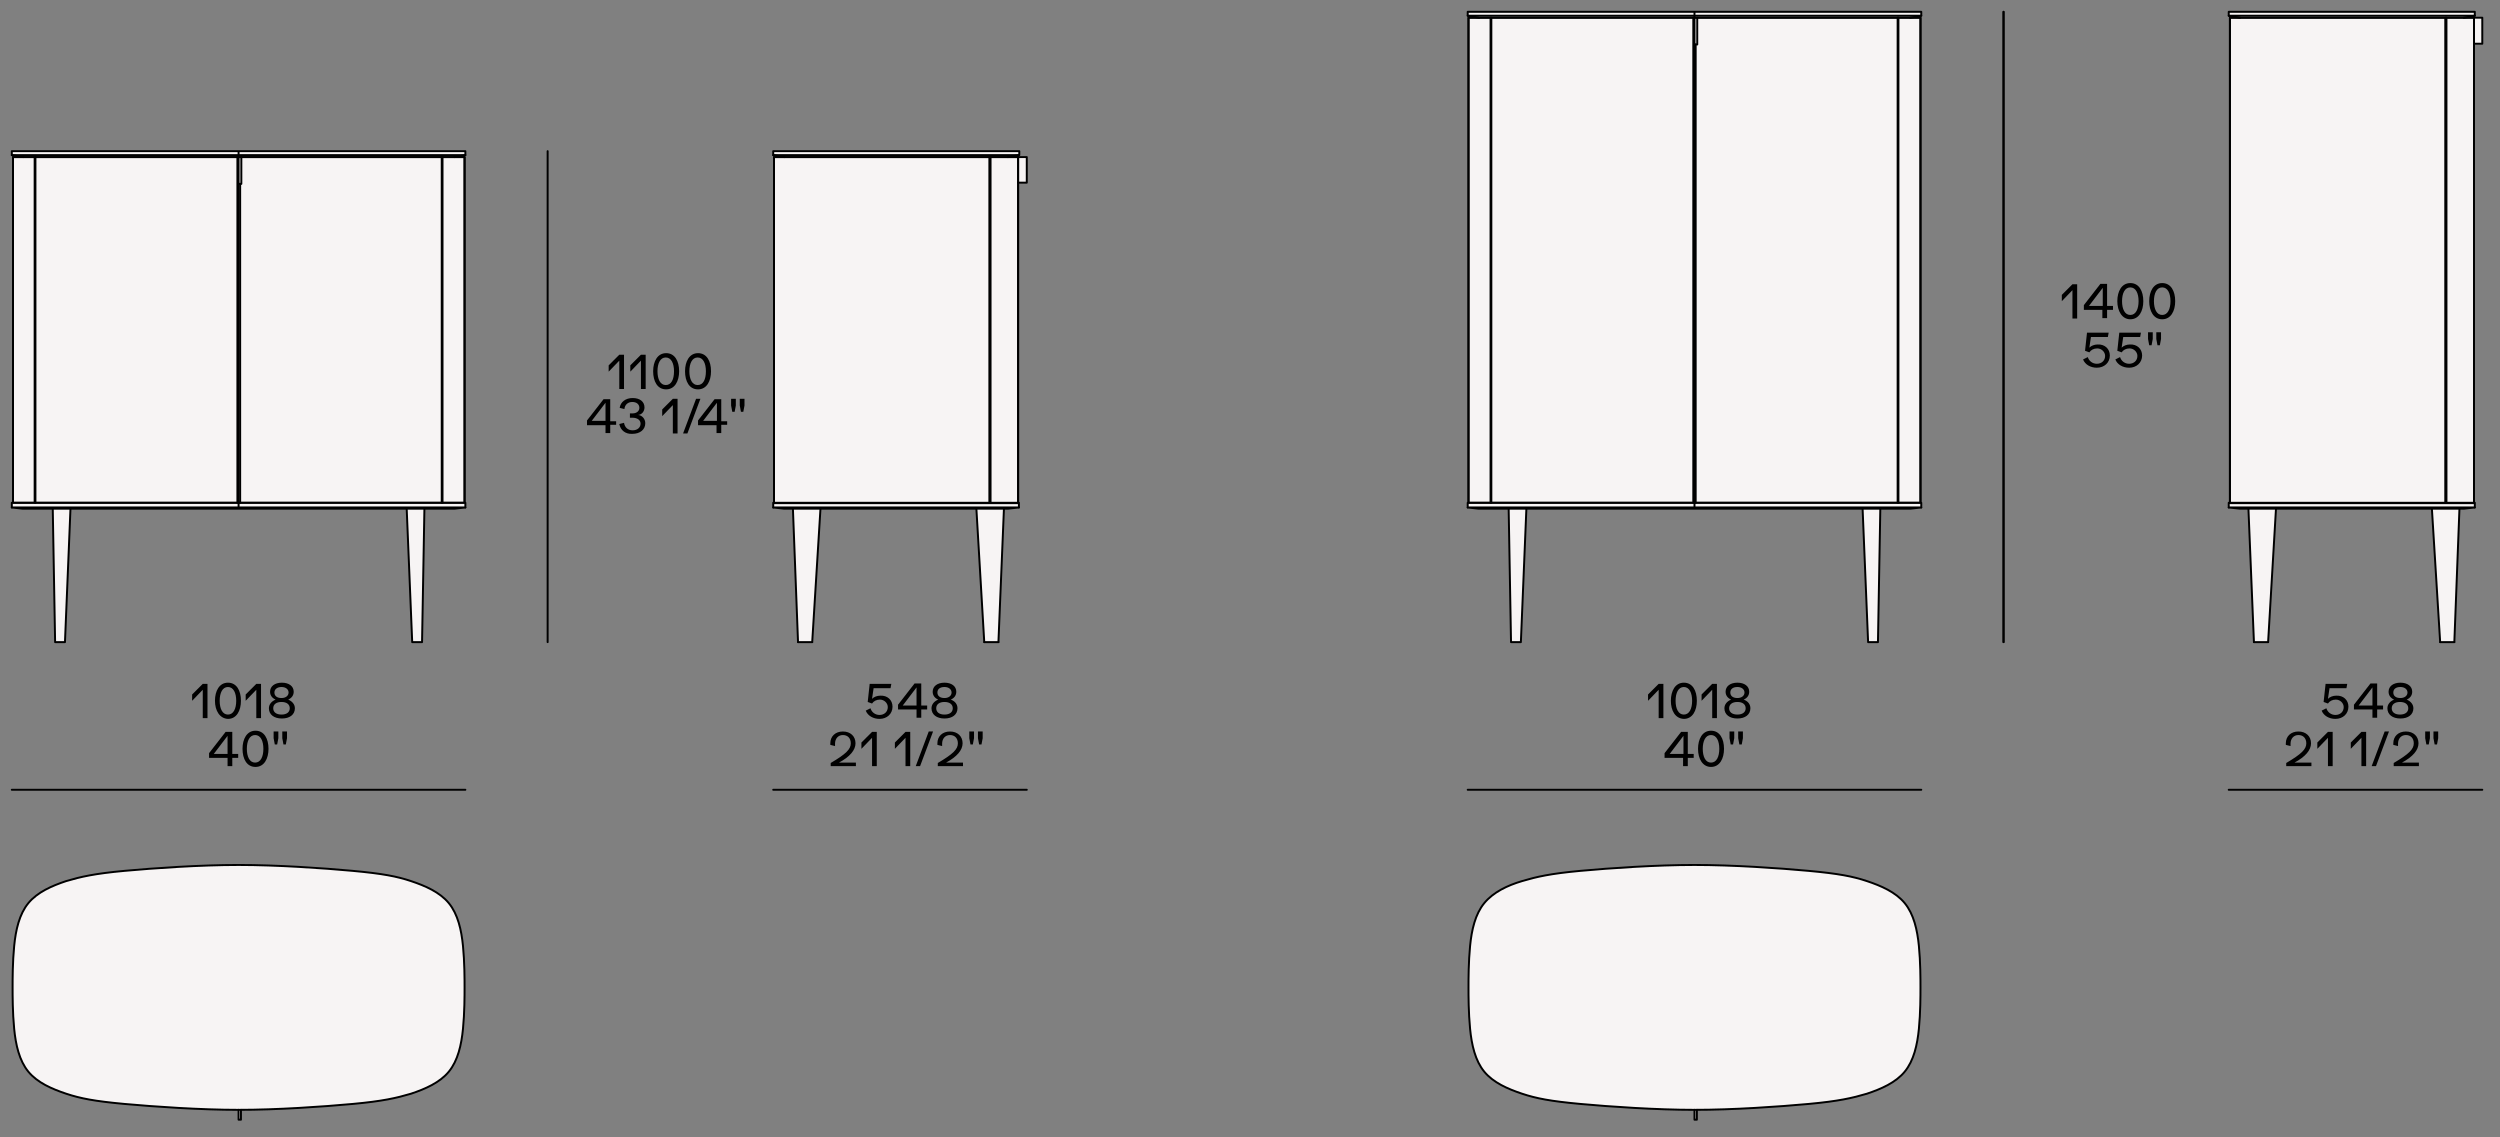 <?xml version="1.0" encoding="utf-8"?>
<!-- Generator: Adobe Illustrator 25.4.0, SVG Export Plug-In . SVG Version: 6.00 Build 0)  -->
<svg version="1.1" id="Livello_1" xmlns="http://www.w3.org/2000/svg" xmlns:xlink="http://www.w3.org/1999/xlink" x="0px" y="0px"
	 viewBox="0 0 635 288.8" style="enable-background:new 0 0 635 288.8;" xml:space="preserve">
<rect x="0" y="0" width="635" height="288.8" fill="#808080" stroke="none"/>
<style type="text/css">
	.st0{fill:#F7F4F4;}
	.st1{enable-background:new    ;}
	.st2{fill:none;stroke:#000000;stroke-width:0.501;stroke-linecap:round;stroke-linejoin:round;}
</style>
<g>
	<path class="st0" d="M430.4,281.9c0.2,0,0.4,0,0.6,0c0,0.8,0,1.7,0,2.5c-0.2,0-0.4,0-0.6,0C430.4,283.6,430.4,282.7,430.4,281.9z"
		/>
	<path class="st0" d="M430.4,281.9c-9.8,0-21.4-0.8-29-1.5c-7.6-0.7-11.1-1.5-14.8-2.6c-3.6-1.2-7.3-2.8-9.6-5.6
		c-2.3-2.8-3.2-6.8-3.6-10.9c-0.4-4.1-0.4-8.4-0.4-10.5s0-6.4,0.4-10.5s1.3-8.1,3.6-10.9c2.3-2.8,6-4.4,9.6-5.6s7.2-1.9,14.8-2.6
		s19.2-1.5,29-1.5s21.4,0.8,29,1.5s11.1,1.5,14.8,2.6s7.3,2.8,9.6,5.6c2.3,2.8,3.2,6.8,3.6,10.9c0.4,4.1,0.4,8.4,0.4,10.5
		s0,6.4-0.4,10.5c-0.4,4.1-1.3,8.1-3.6,10.9c-2.3,2.8-6,4.4-9.6,5.6s-7.2,1.9-14.8,2.6C451.8,281.1,440.2,281.9,430.4,281.9z"/>
	<rect x="628.4" y="4.5" class="st0" width="2.2" height="6.6"/>
	<rect x="621.1" y="4.5" class="st0" width="0.2" height="123.3"/>
	<rect x="621.4" y="4.5" class="st0" width="7" height="123.3"/>
	<rect x="566.4" y="4.5" class="st0" width="54.8" height="123.3"/>
	<rect x="566.1" y="3" class="st0" width="62.5" height="1"/>
	<polygon class="st0" points="566.1,4 628.6,4 625.8,4.5 569,4.5 	"/>
	<polygon class="st0" points="624.7,129.2 623.4,163.1 619.8,163.1 617.7,129.2 	"/>
	<polygon class="st0" points="572.5,163.1 571.1,129.2 578.1,129.2 576.1,163.1 	"/>
	<polygon class="st0" points="566.1,128.9 628.6,128.9 625.9,129.2 568.9,129.2 	"/>
	<polygon class="st0" points="566.1,128.9 566.1,127.7 566.4,127.7 628.4,127.7 628.6,127.7 628.6,128.9 	"/>
	<rect x="430.1" y="4.5" class="st0" width="0.3" height="123.3"/>
	<polygon class="st0" points="375.7,4.5 372.8,4 430.4,4 430.4,4.5 	"/>
	<rect x="373" y="4.5" class="st0" width="5.6" height="123.3"/>
	<polygon class="st0" points="430.4,127.7 430.4,128.9 372.8,128.9 372.8,127.7 373,127.7 	"/>
	<rect x="430.4" y="11.3" class="st0" width="0.3" height="116.4"/>
	<polygon class="st0" points="487.8,127.7 488,127.7 488,128.9 430.4,128.9 430.4,127.7 	"/>
	<rect x="482.2" y="4.5" class="st0" width="5.6" height="123.3"/>
	<polygon class="st0" points="430.4,128.9 430.4,129.2 375.5,129.2 372.8,128.9 	"/>
	<polygon class="st0" points="430.4,128.9 488,128.9 485.3,129.2 430.4,129.2 	"/>
	<polygon class="st0" points="430.4,4 488,4 485.2,4.5 430.4,4.5 	"/>
	<rect x="372.8" y="3" class="st0" width="57.6" height="1"/>
	<rect x="430.4" y="3" class="st0" width="57.6" height="1"/>
	<rect x="430.4" y="4.5" class="st0" width="0.7" height="6.8"/>
	<polygon class="st0" points="431.1,4.5 482,4.5 482,127.7 430.7,127.7 430.7,11.3 431.1,11.3 	"/>
	<polygon class="st0" points="477.6,129.2 477,163.1 474.5,163.1 473.1,129.2 	"/>
	<polygon class="st0" points="383.2,129.2 387.7,129.2 386.3,163.1 383.8,163.1 	"/>
	<rect x="482" y="4.5" class="st0" width="0.2" height="123.3"/>
	<rect x="378.8" y="4.5" class="st0" width="51.3" height="123.3"/>
	<rect x="378.6" y="4.5" class="st0" width="0.2" height="123.3"/>
	<line class="st2" x1="508.9" y1="3" x2="508.9" y2="163.1"/>
	<line class="st2" x1="508.9" y1="3" x2="508.9" y2="163.1"/>
	<g>
		<g class="st1">
			<path d="M527.6,72.1v8.8h-1.2v-7.2l-2.7,2.8v-1.6l2.7-2.7H527.6z"/>
			<path d="M536.7,77.7v1h-1.5v2.1h-1.2v-2.1h-4.7v-1.2l4.2-5.4h1.7v5.6H536.7z M534.1,73.1l-3.5,4.6h3.5V73.1z"/>
			<path d="M537.8,76.5c0-2.5,1.1-4.6,3.3-4.6c2.2,0,3.3,2,3.3,4.6c0,2.5-1.1,4.6-3.3,4.6C539,81.1,537.8,79,537.8,76.5z
				 M543.2,76.5c0-2-0.7-3.5-2.1-3.5s-2.1,1.5-2.1,3.5c0,2,0.7,3.5,2.1,3.5S543.2,78.5,543.2,76.5z"/>
			<path d="M545.9,76.5c0-2.5,1.1-4.6,3.3-4.6c2.2,0,3.3,2,3.3,4.6c0,2.5-1.1,4.6-3.3,4.6C547,81.1,545.9,79,545.9,76.5z
				 M551.3,76.5c0-2-0.7-3.5-2.1-3.5s-2.1,1.5-2.1,3.5c0,2,0.7,3.5,2.1,3.5S551.3,78.5,551.3,76.5z"/>
		</g>
	</g>
	<line class="st2" x1="372.8" y1="200.6" x2="488" y2="200.6"/>
	<g>
		<g class="st1">
			<path d="M430.2,191.5v1h-1.5v2.1h-1.2v-2.1h-4.7v-1.2l4.2-5.4h1.7v5.6H430.2z M427.6,186.9l-3.5,4.6h3.5V186.9z"/>
			<path d="M431.3,190.2c0-2.5,1.1-4.6,3.3-4.6c2.2,0,3.3,2,3.3,4.6c0,2.5-1.1,4.6-3.3,4.6C432.5,194.8,431.3,192.8,431.3,190.2z
				 M436.7,190.2c0-2-0.7-3.5-2.1-3.5s-2.1,1.5-2.1,3.5c0,2,0.7,3.5,2.1,3.5S436.7,192.2,436.7,190.2z"/>
			<path d="M439.3,187.5v-1.7h1.2v1.7l-0.3,1.6h-0.6L439.3,187.5z M441.5,187.5v-1.7h1.2v1.7l-0.3,1.6h-0.6L441.5,187.5z"/>
		</g>
	</g>
	<line class="st2" x1="566.1" y1="200.6" x2="630.5" y2="200.6"/>
	<g>
		<g class="st1">
			<path d="M422.5,173.6v8.8h-1.2v-7.2l-2.7,2.8v-1.6l2.7-2.7H422.5z"/>
			<path d="M424.4,178c0-2.5,1.1-4.6,3.3-4.6c2.2,0,3.3,2,3.3,4.6c0,2.5-1.1,4.6-3.3,4.6C425.5,182.5,424.4,180.5,424.4,178z
				 M429.8,178c0-2-0.7-3.5-2.1-3.5s-2.1,1.5-2.1,3.5c0,2,0.7,3.5,2.1,3.5S429.8,180,429.8,178z"/>
			<path d="M436.1,173.6v8.8h-1.2v-7.2l-2.7,2.8v-1.6l2.7-2.7H436.1z"/>
			<path d="M444.6,179.9c0,1.6-1.3,2.6-3.3,2.6c-2,0-3.3-1-3.3-2.6c0-1,0.7-1.8,1.7-2.2c-0.9-0.4-1.4-1.1-1.4-2c0-1.4,1.2-2.3,3-2.3
				c1.8,0,3,0.9,3,2.3c0,0.9-0.5,1.6-1.4,2C444,178.1,444.6,178.9,444.6,179.9z M443.4,179.9c0-1-0.8-1.6-2.1-1.6
				c-1.3,0-2.1,0.6-2.1,1.6c0,1,0.8,1.6,2.1,1.6C442.6,181.5,443.4,180.9,443.4,179.9z M439.5,175.9c0,0.9,0.7,1.4,1.8,1.4
				c1.1,0,1.8-0.6,1.8-1.4c0-0.8-0.7-1.4-1.8-1.4C440.2,174.5,439.5,175,439.5,175.9z"/>
		</g>
	</g>
	<g>
		<g class="st1">
			<path d="M596.5,179.5c0,1.8-1.4,3.1-3.3,3.1c-1.6,0-3-0.8-3.5-2.1l1.2-0.6c0.3,1,1.2,1.7,2.3,1.7c1.2,0,2.1-0.8,2.1-2
				c0-1-0.9-1.9-2-1.9c-0.9,0-1.6,0.4-2,1l-1.1-0.4l0.5-4.6h5.5l-0.2,1.1h-4.3l-0.4,2.7c0.5-0.5,1.3-0.8,2.1-0.8
				C595.2,176.6,596.5,177.8,596.5,179.5z"/>
			<path d="M605.3,179.2v1h-1.5v2.1h-1.2v-2.1h-4.7V179l4.2-5.4h1.7v5.6H605.3z M602.6,174.6l-3.5,4.6h3.5V174.6z"/>
			<path d="M613,179.9c0,1.6-1.3,2.6-3.3,2.6c-2,0-3.3-1-3.3-2.6c0-1,0.7-1.8,1.7-2.2c-0.9-0.4-1.4-1.1-1.4-2c0-1.4,1.2-2.3,3-2.3
				c1.8,0,3,0.9,3,2.3c0,0.9-0.5,1.6-1.4,2C612.3,178.1,613,178.9,613,179.9z M611.7,179.9c0-1-0.8-1.6-2.1-1.6
				c-1.3,0-2.1,0.6-2.1,1.6c0,1,0.8,1.6,2.1,1.6C610.9,181.5,611.7,180.9,611.7,179.9z M607.9,175.9c0,0.9,0.7,1.4,1.8,1.4
				c1.1,0,1.8-0.6,1.8-1.4c0-0.8-0.7-1.4-1.8-1.4S607.9,175,607.9,175.9z"/>
		</g>
	</g>
	<g>
		<g class="st1">
			<path d="M587.1,193.5v1.1h-6.4v-0.8c3.9-2.3,5.1-3.5,5.1-5c0-1.3-0.8-2.1-2-2.1c-1.2,0-2,0.9-2,2.2c0,0.2,0,0.4,0,0.6l-1.2-0.3
				c0-0.1,0-0.3,0-0.4c0-1.8,1.3-3,3.2-3c1.9,0,3.2,1.2,3.2,3c0,1.7-1.4,3.4-4.2,4.9H587.1z"/>
			<path d="M592.5,185.8v8.8h-1.2v-7.2l-2.7,2.8v-1.6l2.7-2.7H592.5z"/>
			<path d="M601,185.8v8.8h-1.2v-7.2l-2.7,2.8v-1.6l2.7-2.7H601z"/>
			<path d="M605.7,185.8h1.1l-3.3,8.8h-1.1L605.7,185.8z"/>
			<path d="M614.4,193.5v1.1H608v-0.8c3.9-2.3,5.1-3.5,5.1-5c0-1.3-0.8-2.1-2-2.1c-1.2,0-2,0.9-2,2.2c0,0.2,0,0.4,0,0.6l-1.2-0.3
				c0-0.1,0-0.3,0-0.4c0-1.8,1.3-3,3.2-3c1.9,0,3.2,1.2,3.2,3c0,1.7-1.4,3.4-4.2,4.9H614.4z"/>
			<path d="M616,187.5v-1.7h1.2v1.7l-0.3,1.6h-0.6L616,187.5z M618.1,187.5v-1.7h1.2v1.7l-0.3,1.6h-0.6L618.1,187.5z"/>
		</g>
	</g>
	<g>
		<g class="st1">
			<path d="M535.9,90.3c0,1.8-1.4,3.1-3.3,3.1c-1.6,0-3-0.8-3.5-2.1l1.2-0.6c0.3,1,1.2,1.7,2.3,1.7c1.2,0,2.1-0.8,2.1-2
				c0-1-0.9-1.9-2-1.9c-0.9,0-1.6,0.4-2,1l-1.1-0.4l0.5-4.6h5.5l-0.2,1.1h-4.3l-0.4,2.7c0.5-0.5,1.3-0.8,2.1-0.8
				C534.6,87.4,535.9,88.6,535.9,90.3z"/>
			<path d="M544.1,90.3c0,1.8-1.4,3.1-3.3,3.1c-1.6,0-3-0.8-3.5-2.1l1.2-0.6c0.3,1,1.2,1.7,2.3,1.7c1.2,0,2.1-0.8,2.1-2
				c0-1-0.9-1.9-2-1.9c-0.9,0-1.6,0.4-2,1l-1.1-0.4l0.5-4.6h5.5l-0.2,1.1h-4.3l-0.4,2.7c0.5-0.5,1.3-0.8,2.1-0.8
				C542.8,87.4,544.1,88.6,544.1,90.3z"/>
			<path d="M545.6,86.1v-1.7h1.2v1.7l-0.3,1.6h-0.6L545.6,86.1z M547.7,86.1v-1.7h1.2v1.7l-0.3,1.6H548L547.7,86.1z"/>
		</g>
	</g>
	<polygon class="st2" points="430.4,281.9 430.4,284.4 431,284.4 431,281.9 431,284.4 430.4,284.4 	"/>
	<path class="st2" d="M430.4,281.9c9.8,0,21.4-0.8,29-1.5c7.6-0.7,11.1-1.5,14.8-2.6c3.6-1.2,7.3-2.8,9.6-5.6
		c2.3-2.8,3.2-6.8,3.6-10.9c0.4-4.1,0.4-8.4,0.4-10.5s0-6.4-0.4-10.5s-1.3-8.1-3.6-10.9c-2.3-2.8-6-4.4-9.6-5.6s-7.2-1.9-14.8-2.6
		s-19.2-1.5-29-1.5s-21.4,0.8-29,1.5s-11.1,1.5-14.8,2.6s-7.3,2.8-9.6,5.6c-2.3,2.8-3.2,6.8-3.6,10.9c-0.4,4.1-0.4,8.4-0.4,10.5
		s0,6.4,0.4,10.5c0.4,4.1,1.3,8.1,3.6,10.9c2.3,2.8,6,4.4,9.6,5.6s7.2,1.9,14.8,2.6C409,281.1,420.7,281.9,430.4,281.9z"/>
	<polyline class="st2" points="628.4,4.5 630.5,4.5 630.5,11.1 628.4,11.1 	"/>
	<line class="st2" x1="621.1" y1="127.7" x2="621.1" y2="4.5"/>
	<line class="st2" x1="621.4" y1="4.5" x2="621.4" y2="127.7"/>
	<rect x="566.4" y="4.5" class="st2" width="62" height="123.3"/>
	<polygon class="st2" points="566.4,127.7 628.4,127.7 628.6,127.7 628.6,128.9 628.6,127.7 628.4,127.7 628.4,4.5 566.4,4.5 
		566.4,127.7 566.1,127.7 566.1,128.9 566.1,127.7 	"/>
	<rect x="566.1" y="3" class="st2" width="62.5" height="1"/>
	<line class="st2" x1="628.6" y1="4" x2="625.8" y2="4.5"/>
	<line class="st2" x1="566.1" y1="4" x2="569" y2="4.5"/>
	<line class="st2" x1="623.4" y1="163.1" x2="619.8" y2="163.1"/>
	<line class="st2" x1="619.8" y1="163.1" x2="617.7" y2="129.2"/>
	<line class="st2" x1="624.7" y1="129.2" x2="623.4" y2="163.1"/>
	<line class="st2" x1="571.1" y1="129.2" x2="572.5" y2="163.1"/>
	<line class="st2" x1="576.1" y1="163.1" x2="578.1" y2="129.2"/>
	<line class="st2" x1="572.5" y1="163.1" x2="576.1" y2="163.1"/>
	<polygon class="st2" points="566.1,128.9 628.6,128.9 625.9,129.2 568.9,129.2 	"/>
	<polygon class="st2" points="430.4,4.5 373,4.5 373,127.7 430.4,127.7 487.8,127.7 487.8,4.5 	"/>
	<polygon class="st2" points="372.8,128.9 430.4,128.9 488,128.9 485.3,129.2 430.4,129.2 430.4,3 372.8,3 372.8,4 430.4,4 488,4 
		488,3 430.4,3 488,3 488,4 430.4,4 372.8,4 372.8,3 430.4,3 430.4,129.2 375.5,129.2 372.8,128.9 430.4,128.9 488,128.9 
		485.3,129.2 430.4,129.2 375.5,129.2 	"/>
	<polygon class="st2" points="430.4,11.3 431.1,11.3 431.1,4.5 431.1,11.3 	"/>
	<polygon class="st2" points="477.6,129.2 477,163.1 474.5,163.1 473.1,129.2 474.5,163.1 477,163.1 	"/>
	<polygon class="st2" points="372.8,127.7 372.8,128.9 372.8,127.7 373,127.7 373,4.5 430.4,4.5 487.8,4.5 487.8,127.7 488,127.7 
		488,128.9 488,127.7 487.8,127.7 430.4,127.7 373,127.7 	"/>
	<polygon class="st2" points="383.2,129.2 383.8,163.1 386.3,163.1 387.7,129.2 386.3,163.1 383.8,163.1 	"/>
	<line class="st2" x1="488" y1="4" x2="485.2" y2="4.5"/>
	<line class="st2" x1="372.8" y1="4" x2="375.7" y2="4.5"/>
	<line class="st2" x1="430.7" y1="11.3" x2="430.7" y2="127.7"/>
	<line class="st2" x1="482" y1="127.7" x2="482" y2="4.5"/>
	<line class="st2" x1="482.2" y1="4.5" x2="482.2" y2="127.7"/>
	<line class="st2" x1="430.1" y1="4.5" x2="430.1" y2="127.7"/>
	<line class="st2" x1="378.8" y1="127.7" x2="378.8" y2="4.5"/>
	<line class="st2" x1="378.6" y1="4.5" x2="378.6" y2="127.7"/>
</g>
<g>
	<rect x="112.4" y="39.9" class="st0" width="5.6" height="87.9"/>
	<rect x="112.2" y="39.9" class="st0" width="0.2" height="87.9"/>
	<polygon class="st0" points="112.2,127.7 61,127.7 61,46.7 61.3,46.7 61.3,39.9 112.2,39.9 	"/>
	<rect x="60.6" y="46.7" class="st0" width="0.3" height="81.1"/>
	<polygon class="st0" points="3,39.4 60.6,39.4 60.6,39.9 5.9,39.9 	"/>
	<polygon class="st0" points="115.4,39.9 60.6,39.9 60.6,39.4 118.2,39.4 	"/>
	<polygon class="st0" points="13.4,129.2 17.9,129.2 16.5,163.1 14,163.1 	"/>
	<polygon class="st0" points="3,127.7 3.3,127.7 60.6,127.7 60.6,128.9 3,128.9 	"/>
	<rect x="60.6" y="39.9" class="st0" width="0.7" height="6.8"/>
	<polygon class="st0" points="118.2,128.9 60.6,128.9 60.6,127.7 118,127.7 118.2,127.7 	"/>
	<polygon class="st0" points="103.3,129.2 107.8,129.2 107.2,163.1 104.7,163.1 	"/>
	<rect x="3" y="38.4" class="st0" width="57.6" height="1"/>
	<rect x="60.6" y="38.4" class="st0" width="57.6" height="1"/>
	<polygon class="st0" points="60.6,128.9 60.6,129.2 5.7,129.2 3,128.9 	"/>
	<polygon class="st0" points="60.6,128.9 118.2,128.9 115.5,129.2 60.6,129.2 	"/>
	<rect x="60.3" y="39.9" class="st0" width="0.3" height="87.9"/>
	<rect x="9" y="39.9" class="st0" width="51.3" height="87.9"/>
	<rect x="3.3" y="39.9" class="st0" width="5.6" height="87.9"/>
	<rect x="8.8" y="39.9" class="st0" width="0.2" height="87.9"/>
	<polygon class="st0" points="196.4,128.9 196.4,127.7 196.6,127.7 258.6,127.7 258.8,127.7 258.8,128.9 	"/>
	<polygon class="st0" points="196.4,128.9 258.8,128.9 256.1,129.2 199.1,129.2 	"/>
	<polygon class="st0" points="202.7,163.1 201.4,129.2 208.4,129.2 206.3,163.1 	"/>
	<path class="st0" d="M61.2,281.9c0,0.8,0,1.7,0,2.5c-0.2,0-0.4,0-0.6,0c0-0.8,0-1.7,0-2.5C60.8,281.9,61,281.9,61.2,281.9z"/>
	<path class="st0" d="M60.6,281.9c-9.8,0-21.4-0.8-29-1.5c-7.6-0.7-11.1-1.5-14.8-2.6c-3.6-1.2-7.3-2.8-9.6-5.6
		c-2.3-2.8-3.2-6.8-3.6-10.9c-0.4-4.1-0.4-8.4-0.4-10.5s0-6.4,0.4-10.5s1.3-8.1,3.6-10.9c2.3-2.8,6-4.4,9.6-5.6
		c3.6-1.2,7.2-1.9,14.8-2.6s19.2-1.5,29-1.5s21.4,0.8,29,1.5s11.1,1.5,14.8,2.6c3.6,1.2,7.3,2.8,9.6,5.6c2.3,2.8,3.2,6.8,3.6,10.9
		c0.4,4.1,0.4,8.4,0.4,10.5s0,6.4-0.4,10.5c-0.4,4.1-1.3,8.1-3.6,10.9c-2.3,2.8-6,4.4-9.6,5.6s-7.2,1.9-14.8,2.6
		C82,281.1,70.4,281.9,60.6,281.9z"/>
	<polygon class="st0" points="255,129.2 253.6,163.1 250,163.1 248,129.2 	"/>
	<polygon class="st0" points="196.4,39.4 258.8,39.4 256,39.9 199.2,39.9 	"/>
	<rect x="196.4" y="38.4" class="st0" width="62.5" height="1"/>
	<rect x="196.6" y="39.9" class="st0" width="54.8" height="87.9"/>
	<rect x="251.6" y="39.9" class="st0" width="7" height="87.9"/>
	<rect x="251.3" y="39.9" class="st0" width="0.2" height="87.9"/>
	<rect x="258.6" y="39.9" class="st0" width="2.2" height="6.6"/>
	<g>
		<g class="st1">
			<path d="M226.7,179.5c0,1.8-1.4,3.1-3.3,3.1c-1.6,0-3-0.8-3.5-2.1l1.2-0.6c0.3,1,1.2,1.7,2.3,1.7c1.2,0,2.1-0.8,2.1-2
				c0-1-0.9-1.9-2-1.9c-0.9,0-1.6,0.4-2,1l-1.1-0.4l0.5-4.6h5.5l-0.2,1.1h-4.3l-0.4,2.7c0.5-0.5,1.3-0.8,2.1-0.8
				C225.4,176.6,226.7,177.8,226.7,179.5z"/>
			<path d="M235.5,179.2v1H234v2.1h-1.2v-2.1h-4.7V179l4.2-5.4h1.7v5.6H235.5z M232.8,174.6l-3.5,4.6h3.5V174.6z"/>
			<path d="M243.2,179.9c0,1.6-1.3,2.6-3.3,2.6c-2,0-3.3-1-3.3-2.6c0-1,0.7-1.8,1.7-2.2c-0.9-0.4-1.4-1.1-1.4-2c0-1.4,1.2-2.3,3-2.3
				c1.8,0,3,0.9,3,2.3c0,0.9-0.5,1.6-1.4,2C242.6,178.1,243.2,178.9,243.2,179.9z M242,179.9c0-1-0.8-1.6-2.1-1.6
				c-1.3,0-2.1,0.6-2.1,1.6c0,1,0.8,1.6,2.1,1.6S242,180.9,242,179.9z M238.1,175.9c0,0.9,0.7,1.4,1.8,1.4c1.1,0,1.8-0.6,1.8-1.4
				c0-0.8-0.7-1.4-1.8-1.4S238.1,175,238.1,175.9z"/>
		</g>
	</g>
	<g>
		<g class="st1">
			<path d="M52.7,173.6v8.8h-1.2v-7.2l-2.7,2.8v-1.6l2.7-2.7H52.7z"/>
			<path d="M54.6,178c0-2.5,1.1-4.6,3.3-4.6c2.2,0,3.3,2,3.3,4.6c0,2.5-1.1,4.6-3.3,4.6C55.8,182.5,54.6,180.5,54.6,178z M60,178
				c0-2-0.7-3.5-2.1-3.5s-2.1,1.5-2.1,3.5c0,2,0.7,3.5,2.1,3.5S60,180,60,178z"/>
			<path d="M66.3,173.6v8.8h-1.2v-7.2l-2.7,2.8v-1.6l2.7-2.7H66.3z"/>
			<path d="M74.9,179.9c0,1.6-1.3,2.6-3.3,2.6c-2,0-3.3-1-3.3-2.6c0-1,0.7-1.8,1.7-2.2c-0.9-0.4-1.4-1.1-1.4-2c0-1.4,1.2-2.3,3-2.3
				c1.8,0,3,0.9,3,2.3c0,0.9-0.5,1.6-1.4,2C74.2,178.1,74.9,178.9,74.9,179.9z M73.6,179.9c0-1-0.8-1.6-2.1-1.6
				c-1.3,0-2.1,0.6-2.1,1.6c0,1,0.8,1.6,2.1,1.6C72.8,181.5,73.6,180.9,73.6,179.9z M69.7,175.9c0,0.9,0.7,1.4,1.8,1.4
				c1.1,0,1.8-0.6,1.8-1.4c0-0.8-0.7-1.4-1.8-1.4C70.5,174.5,69.7,175,69.7,175.9z"/>
		</g>
	</g>
	<line class="st2" x1="196.4" y1="200.6" x2="260.8" y2="200.6"/>
	<g>
		<g class="st1">
			<path d="M217.4,193.5v1.1H211v-0.8c3.9-2.3,5.1-3.5,5.1-5c0-1.3-0.8-2.1-2-2.1c-1.2,0-2,0.9-2,2.2c0,0.2,0,0.4,0,0.6l-1.2-0.3
				c0-0.1,0-0.3,0-0.4c0-1.8,1.3-3,3.2-3c1.9,0,3.2,1.2,3.2,3c0,1.7-1.4,3.4-4.2,4.9H217.4z"/>
			<path d="M222.7,185.8v8.8h-1.2v-7.2l-2.7,2.8v-1.6l2.7-2.7H222.7z"/>
			<path d="M231.2,185.8v8.8H230v-7.2l-2.7,2.8v-1.6l2.7-2.7H231.2z"/>
			<path d="M235.9,185.8h1.1l-3.3,8.8h-1.1L235.9,185.8z"/>
			<path d="M244.6,193.5v1.1h-6.4v-0.8c3.9-2.3,5.1-3.5,5.1-5c0-1.3-0.8-2.1-2-2.1c-1.2,0-2,0.9-2,2.2c0,0.2,0,0.4,0,0.6l-1.2-0.3
				c0-0.1,0-0.3,0-0.4c0-1.8,1.3-3,3.2-3c1.9,0,3.2,1.2,3.2,3c0,1.7-1.4,3.4-4.2,4.9H244.6z"/>
			<path d="M246.2,187.5v-1.7h1.2v1.7l-0.3,1.6h-0.6L246.2,187.5z M248.4,187.5v-1.7h1.2v1.7l-0.3,1.6h-0.6L248.4,187.5z"/>
		</g>
	</g>
	<g>
		<g class="st1">
			<path d="M156.5,106.9v1H155v2.1h-1.2V108h-4.7v-1.2l4.2-5.4h1.7v5.6H156.5z M153.8,102.3l-3.5,4.6h3.5V102.3z"/>
			<path d="M157.3,107.7l1.2-0.3c0.2,1.2,1,1.9,2.2,1.9c1.2,0,2-0.7,2-1.7c0-0.9-0.8-1.5-2.1-1.5c-0.3,0-0.5,0-0.6,0V105
				c0.3,0,0.5,0,0.7,0c1,0,1.7-0.6,1.7-1.4c0-0.9-0.7-1.5-1.8-1.5c-1.1,0-1.9,0.7-2,1.8l-1.2-0.3c0.2-1.5,1.5-2.5,3.3-2.5
				c1.8,0,3,0.9,3,2.4c0,0.9-0.6,1.8-1.6,1.9v0c1,0.1,1.8,1,1.8,2.1c0,1.6-1.3,2.7-3.3,2.7C158.9,110.3,157.6,109.3,157.3,107.7z"/>
			<path d="M172.1,101.3v8.8h-1.2v-7.2l-2.7,2.8V104l2.7-2.7H172.1z"/>
			<path d="M176.8,101.3h1.1l-3.3,8.8h-1.1L176.8,101.3z"/>
			<path d="M184.7,106.9v1h-1.5v2.1h-1.2V108h-4.7v-1.2l4.2-5.4h1.7v5.6H184.7z M182.1,102.3l-3.5,4.6h3.5V102.3z"/>
			<path d="M185.7,103v-1.7h1.2v1.7l-0.3,1.6H186L185.7,103z M187.9,103v-1.7h1.2v1.7l-0.3,1.6h-0.6L187.9,103z"/>
		</g>
	</g>
	<g>
		<g class="st1">
			<path d="M60.5,191.5v1H59v2.1h-1.2v-2.1h-4.7v-1.2l4.2-5.4H59v5.6H60.5z M57.8,186.9l-3.5,4.6h3.5V186.9z"/>
			<path d="M61.6,190.2c0-2.5,1.1-4.6,3.3-4.6c2.2,0,3.3,2,3.3,4.6c0,2.5-1.1,4.6-3.3,4.6C62.7,194.8,61.6,192.8,61.6,190.2z
				 M66.9,190.2c0-2-0.7-3.5-2.1-3.5s-2.1,1.5-2.1,3.5c0,2,0.7,3.5,2.1,3.5S66.9,192.2,66.9,190.2z"/>
			<path d="M69.5,187.5v-1.7h1.2v1.7l-0.3,1.6h-0.6L69.5,187.5z M71.7,187.5v-1.7h1.2v1.7l-0.3,1.6H72L71.7,187.5z"/>
		</g>
	</g>
	<line class="st2" x1="3" y1="200.6" x2="118.2" y2="200.6"/>
	<g>
		<g class="st1">
			<path d="M158.5,90v8.8h-1.2v-7.2l-2.7,2.8v-1.6l2.7-2.7H158.5z"/>
			<path d="M164,90v8.8h-1.2v-7.2l-2.7,2.8v-1.6l2.7-2.7H164z"/>
			<path d="M165.9,94.3c0-2.5,1.1-4.6,3.3-4.6c2.2,0,3.3,2,3.3,4.6c0,2.5-1.1,4.6-3.3,4.6C167,98.9,165.9,96.9,165.9,94.3z
				 M171.2,94.3c0-2-0.7-3.5-2.1-3.5s-2.1,1.5-2.1,3.5c0,2,0.7,3.5,2.1,3.5S171.2,96.4,171.2,94.3z"/>
			<path d="M174,94.3c0-2.5,1.1-4.6,3.3-4.6c2.2,0,3.3,2,3.3,4.6c0,2.5-1.1,4.6-3.3,4.6C175.1,98.9,174,96.9,174,94.3z M179.3,94.3
				c0-2-0.7-3.5-2.1-3.5s-2.1,1.5-2.1,3.5c0,2,0.7,3.5,2.1,3.5S179.3,96.4,179.3,94.3z"/>
		</g>
	</g>
	<line class="st2" x1="139.1" y1="38.4" x2="139.1" y2="163.1"/>
	<polygon class="st2" points="60.6,46.7 61.3,46.7 61.3,39.9 61.3,46.7 	"/>
	<polygon class="st2" points="3,39.4 60.6,39.4 118.2,39.4 118.2,38.4 60.6,38.4 118.2,38.4 118.2,39.4 60.6,39.4 3,39.4 3,38.4 
		60.6,38.4 60.6,129.2 5.7,129.2 3,128.9 60.6,128.9 118.2,128.9 115.5,129.2 60.6,129.2 5.7,129.2 3,128.9 60.6,128.9 118.2,128.9 
		115.5,129.2 60.6,129.2 60.6,38.4 3,38.4 	"/>
	<polygon class="st2" points="107.8,129.2 107.2,163.1 104.7,163.1 103.3,129.2 104.7,163.1 107.2,163.1 	"/>
	<polygon class="st2" points="3,127.7 3,128.9 3,127.7 3.3,127.7 3.3,39.9 60.6,39.9 118,39.9 118,127.7 118.2,127.7 118.2,128.9 
		118.2,127.7 118,127.7 60.6,127.7 3.3,127.7 	"/>
	<polygon class="st2" points="13.4,129.2 14,163.1 16.5,163.1 17.9,129.2 16.5,163.1 14,163.1 	"/>
	<line class="st2" x1="118.2" y1="39.4" x2="115.4" y2="39.9"/>
	<line class="st2" x1="3" y1="39.4" x2="5.9" y2="39.9"/>
	<line class="st2" x1="61" y1="46.7" x2="61" y2="127.7"/>
	<line class="st2" x1="112.2" y1="127.7" x2="112.2" y2="39.9"/>
	<line class="st2" x1="112.4" y1="39.9" x2="112.4" y2="127.7"/>
	<line class="st2" x1="60.3" y1="39.9" x2="60.3" y2="127.7"/>
	<line class="st2" x1="9" y1="127.7" x2="9" y2="39.9"/>
	<line class="st2" x1="8.8" y1="39.9" x2="8.8" y2="127.7"/>
	<polygon class="st2" points="196.4,128.9 258.8,128.9 256.1,129.2 199.1,129.2 	"/>
	<line class="st2" x1="202.7" y1="163.1" x2="206.3" y2="163.1"/>
	<line class="st2" x1="206.3" y1="163.1" x2="208.4" y2="129.2"/>
	<line class="st2" x1="201.4" y1="129.2" x2="202.7" y2="163.1"/>
	<line class="st2" x1="255" y1="129.2" x2="253.6" y2="163.1"/>
	<line class="st2" x1="250" y1="163.1" x2="248" y2="129.2"/>
	<line class="st2" x1="253.6" y1="163.1" x2="250" y2="163.1"/>
	<line class="st2" x1="196.4" y1="39.4" x2="199.2" y2="39.9"/>
	<line class="st2" x1="258.8" y1="39.4" x2="256" y2="39.9"/>
	<rect x="196.4" y="38.4" class="st2" width="62.5" height="1"/>
	<polygon class="st2" points="196.6,127.7 258.6,127.7 258.8,127.7 258.8,128.9 258.8,127.7 258.6,127.7 258.6,39.9 196.6,39.9 
		196.6,127.7 196.4,127.7 196.4,128.9 196.4,127.7 	"/>
	<rect x="196.6" y="39.9" class="st2" width="62" height="87.9"/>
	<line class="st2" x1="251.6" y1="39.9" x2="251.6" y2="127.7"/>
	<line class="st2" x1="251.3" y1="127.7" x2="251.3" y2="39.9"/>
	<polyline class="st2" points="258.6,39.9 260.8,39.9 260.8,46.4 258.6,46.4 	"/>
	<polygon class="st2" points="60.6,281.9 60.6,284.4 61.2,284.4 61.2,281.9 61.2,284.4 60.6,284.4 	"/>
	<path class="st2" d="M60.6,281.9c9.8,0,21.4-0.8,29-1.5c7.6-0.7,11.1-1.5,14.8-2.6c3.6-1.2,7.3-2.8,9.6-5.6
		c2.3-2.8,3.2-6.8,3.6-10.9c0.4-4.1,0.4-8.4,0.4-10.5s0-6.4-0.4-10.5s-1.3-8.1-3.6-10.9c-2.3-2.8-6-4.4-9.6-5.6
		c-3.6-1.2-7.2-1.9-14.8-2.6s-19.2-1.5-29-1.5s-21.4,0.8-29,1.5s-11.1,1.5-14.8,2.6c-3.6,1.2-7.3,2.8-9.6,5.6
		c-2.3,2.8-3.2,6.8-3.6,10.9c-0.4,4.1-0.4,8.4-0.4,10.5s0,6.4,0.4,10.5c0.4,4.1,1.3,8.1,3.6,10.9c2.3,2.8,6,4.4,9.6,5.6
		s7.2,1.9,14.8,2.6C39.3,281.1,50.9,281.9,60.6,281.9z"/>
	<polygon class="st2" points="3.3,39.9 60.6,39.9 118,39.9 118,127.7 60.6,127.7 3.3,127.7 	"/>
</g>
</svg>
